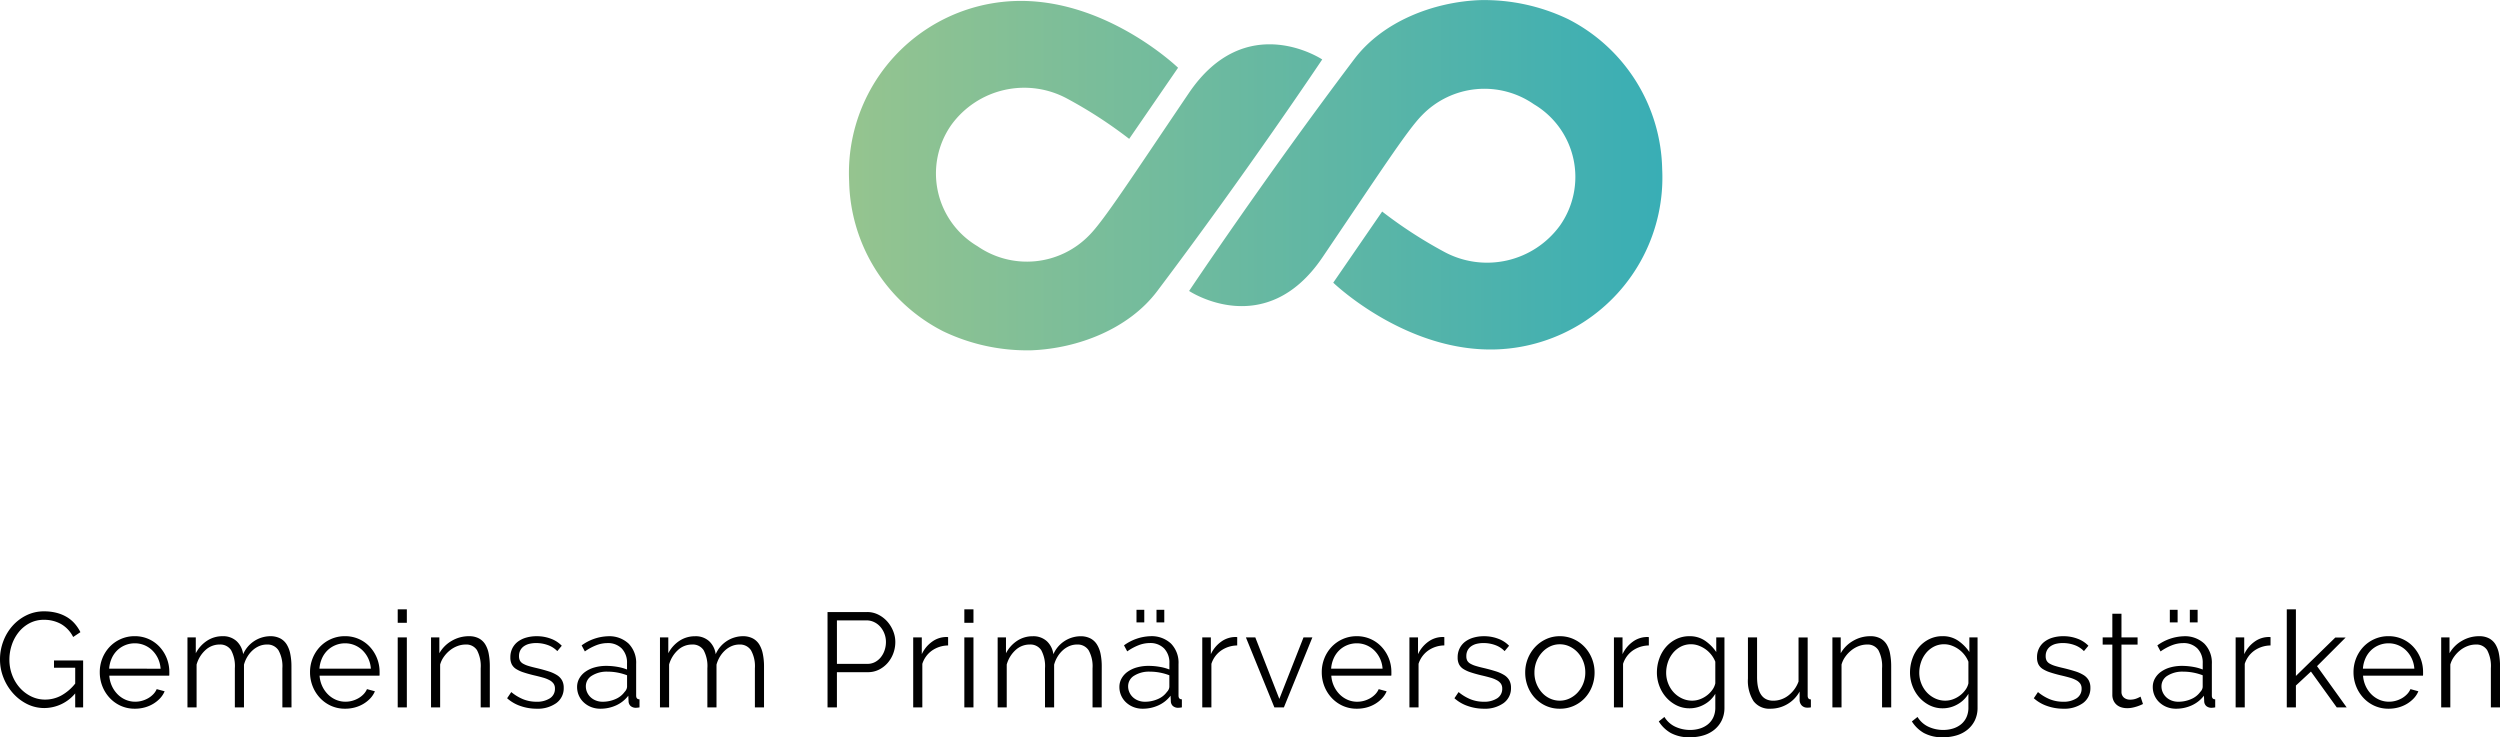<svg xmlns="http://www.w3.org/2000/svg" xmlns:xlink="http://www.w3.org/1999/xlink" width="279.285" height="82.368" viewBox="0 0 279.285 82.368">
  <defs>
    <linearGradient id="linear-gradient" x1="0.5" y1="1" x2="0.5" gradientUnits="objectBoundingBox">
      <stop offset="0" stop-color="#39aeb5"/>
      <stop offset="0.394" stop-color="#5eb6a5"/>
      <stop offset="1" stop-color="#95c48f"/>
    </linearGradient>
  </defs>
  <g id="Gruppe_292" data-name="Gruppe 292" transform="translate(316.852 -1565.977)">
    <path id="Pfad_424" data-name="Pfad 424" d="M-131.452-1.56a4.507,4.507,0,0,1-3.42,1.635A4.294,4.294,0,0,1-136.86-.39a5.246,5.246,0,0,1-1.575-1.23,5.8,5.8,0,0,1-1.042-1.732,5.455,5.455,0,0,1-.375-1.988,5.736,5.736,0,0,1,.367-2.04A5.453,5.453,0,0,1-138.458-9.1a5.044,5.044,0,0,1,1.56-1.185,4.392,4.392,0,0,1,1.965-.442,5.51,5.51,0,0,1,1.425.172,4.327,4.327,0,0,1,1.147.48,3.65,3.65,0,0,1,.87.735,4.561,4.561,0,0,1,.622.938l-.81.54a3.447,3.447,0,0,0-1.365-1.455,3.867,3.867,0,0,0-1.9-.465,3.377,3.377,0,0,0-1.6.375,3.848,3.848,0,0,0-1.215,1,4.562,4.562,0,0,0-.773,1.425,5.163,5.163,0,0,0-.27,1.658,4.777,4.777,0,0,0,.308,1.71,4.531,4.531,0,0,0,.848,1.418,4.133,4.133,0,0,0,1.267.967,3.519,3.519,0,0,0,1.583.36A3.776,3.776,0,0,0-133.05-1.3a5.182,5.182,0,0,0,1.6-1.358v-1.77h-2.37v-.81h3.255V0h-.885Zm6.66,1.71a3.757,3.757,0,0,1-1.567-.322,3.841,3.841,0,0,1-1.238-.885,4.109,4.109,0,0,1-.817-1.3,4.22,4.22,0,0,1-.292-1.575,4.123,4.123,0,0,1,.292-1.553,4.018,4.018,0,0,1,.81-1.275,3.844,3.844,0,0,1,1.238-.87,3.772,3.772,0,0,1,1.56-.323,3.757,3.757,0,0,1,1.567.323,3.727,3.727,0,0,1,1.223.877,4.092,4.092,0,0,1,.795,1.275,4.119,4.119,0,0,1,.285,1.53v.24a.6.6,0,0,1-.015.165h-6.69a3.29,3.29,0,0,0,.292,1.162,3.2,3.2,0,0,0,.638.923,2.856,2.856,0,0,0,.893.608,2.671,2.671,0,0,0,1.072.217,2.77,2.77,0,0,0,.75-.1,3.032,3.032,0,0,0,.69-.285,2.566,2.566,0,0,0,.57-.442,1.9,1.9,0,0,0,.39-.578l.885.24a2.6,2.6,0,0,1-.51.787,3.56,3.56,0,0,1-.765.615,3.747,3.747,0,0,1-.96.405A4.162,4.162,0,0,1-124.792.15Zm2.88-4.47a3.156,3.156,0,0,0-.292-1.148,3.124,3.124,0,0,0-.63-.893,2.786,2.786,0,0,0-.885-.585,2.753,2.753,0,0,0-1.073-.21,2.809,2.809,0,0,0-1.08.21,2.765,2.765,0,0,0-.893.585,2.875,2.875,0,0,0-.615.9,3.407,3.407,0,0,0-.277,1.14ZM-107.287,0h-1.02V-4.365a3.656,3.656,0,0,0-.435-2.01,1.455,1.455,0,0,0-1.29-.645,2.188,2.188,0,0,0-.847.165,2.606,2.606,0,0,0-.735.465,3.188,3.188,0,0,0-.592.712,3.432,3.432,0,0,0-.39.908V0h-1.02V-4.365a3.752,3.752,0,0,0-.42-2.025,1.443,1.443,0,0,0-1.29-.63A2.3,2.3,0,0,0-116.9-6.4a3.425,3.425,0,0,0-.99,1.62V0h-1.02V-7.815h.93v1.77a3.7,3.7,0,0,1,1.26-1.4A3.12,3.12,0,0,1-115-7.95a2.221,2.221,0,0,1,1.582.555,2.416,2.416,0,0,1,.728,1.455,3.339,3.339,0,0,1,3.015-2.01,2.382,2.382,0,0,1,1.118.24,1.891,1.891,0,0,1,.735.683,3.2,3.2,0,0,1,.4,1.065,6.936,6.936,0,0,1,.128,1.387Zm5.985.15a3.757,3.757,0,0,1-1.567-.322,3.841,3.841,0,0,1-1.238-.885,4.109,4.109,0,0,1-.817-1.3,4.22,4.22,0,0,1-.293-1.575,4.122,4.122,0,0,1,.293-1.553,4.018,4.018,0,0,1,.81-1.275,3.844,3.844,0,0,1,1.238-.87,3.772,3.772,0,0,1,1.56-.323,3.757,3.757,0,0,1,1.567.323,3.727,3.727,0,0,1,1.223.877,4.092,4.092,0,0,1,.795,1.275,4.119,4.119,0,0,1,.285,1.53v.24a.6.6,0,0,1-.015.165h-6.69a3.29,3.29,0,0,0,.292,1.162,3.2,3.2,0,0,0,.638.923,2.856,2.856,0,0,0,.893.608,2.671,2.671,0,0,0,1.072.217,2.77,2.77,0,0,0,.75-.1,3.032,3.032,0,0,0,.69-.285,2.566,2.566,0,0,0,.57-.442,1.9,1.9,0,0,0,.39-.578l.885.24a2.6,2.6,0,0,1-.51.787,3.56,3.56,0,0,1-.765.615,3.747,3.747,0,0,1-.96.405A4.162,4.162,0,0,1-101.3.15Zm2.88-4.47a3.156,3.156,0,0,0-.292-1.148,3.123,3.123,0,0,0-.63-.893,2.786,2.786,0,0,0-.885-.585,2.753,2.753,0,0,0-1.073-.21,2.809,2.809,0,0,0-1.08.21,2.765,2.765,0,0,0-.892.585,2.875,2.875,0,0,0-.615.9,3.407,3.407,0,0,0-.277,1.14Zm3,4.32V-7.815h1.02V0Zm0-9.45v-1.5h1.02v1.5ZM-85.132,0h-1.02V-4.365a3.808,3.808,0,0,0-.413-2.025,1.409,1.409,0,0,0-1.267-.63,2.6,2.6,0,0,0-.9.165,3.034,3.034,0,0,0-.833.465,3.559,3.559,0,0,0-.682.712,2.793,2.793,0,0,0-.435.893V0H-91.7V-7.815h.93v1.77A3.671,3.671,0,0,1-89.4-7.425a3.763,3.763,0,0,1,1.943-.525,2.3,2.3,0,0,1,1.095.24,1.868,1.868,0,0,1,.72.675,3.109,3.109,0,0,1,.39,1.065,7.477,7.477,0,0,1,.12,1.395Zm5.22.15A5.439,5.439,0,0,1-81.7-.15a4.29,4.29,0,0,1-1.5-.87l.465-.69A5.085,5.085,0,0,0-81.39-.9a3.939,3.939,0,0,0,1.463.27,2.64,2.64,0,0,0,1.507-.383A1.238,1.238,0,0,0-77.857-2.1a.942.942,0,0,0-.15-.547,1.3,1.3,0,0,0-.442-.383,3.454,3.454,0,0,0-.735-.292q-.443-.128-1.028-.262-.675-.165-1.17-.33A3.578,3.578,0,0,1-82.2-4.29a1.352,1.352,0,0,1-.48-.517,1.686,1.686,0,0,1-.158-.773,2.223,2.223,0,0,1,.232-1.035,2.11,2.11,0,0,1,.63-.742,2.862,2.862,0,0,1,.93-.442,4.159,4.159,0,0,1,1.132-.15,4.386,4.386,0,0,1,1.635.292,3.231,3.231,0,0,1,1.185.773l-.5.6a2.744,2.744,0,0,0-1.057-.675,3.788,3.788,0,0,0-1.3-.225,3.221,3.221,0,0,0-.75.082,1.806,1.806,0,0,0-.608.262,1.293,1.293,0,0,0-.412.457,1.352,1.352,0,0,0-.15.653,1.074,1.074,0,0,0,.105.51.9.9,0,0,0,.345.337,2.81,2.81,0,0,0,.607.255q.368.113.893.233.75.18,1.32.36a4.146,4.146,0,0,1,.952.42,1.655,1.655,0,0,1,.577.585,1.683,1.683,0,0,1,.195.84,2.037,2.037,0,0,1-.825,1.71A3.569,3.569,0,0,1-79.912.15Zm7.125,0a2.761,2.761,0,0,1-1.027-.187,2.593,2.593,0,0,1-.825-.518,2.34,2.34,0,0,1-.548-.772,2.336,2.336,0,0,1-.195-.952,1.924,1.924,0,0,1,.24-.945,2.287,2.287,0,0,1,.675-.75,3.3,3.3,0,0,1,1.035-.488,4.766,4.766,0,0,1,1.32-.172A7.21,7.21,0,0,1-70.9-4.53a5.266,5.266,0,0,1,1.095.3v-.7a2.268,2.268,0,0,0-.585-1.642,2.143,2.143,0,0,0-1.62-.608,3.443,3.443,0,0,0-1.23.24,5.932,5.932,0,0,0-1.275.69l-.36-.675a5.278,5.278,0,0,1,2.94-1.02,3.154,3.154,0,0,1,2.31.825,3.05,3.05,0,0,1,.84,2.28V-1.32q0,.42.375.42V0a2.432,2.432,0,0,1-.39.045A.878.878,0,0,1-69.4-.15a.734.734,0,0,1-.232-.54l-.03-.615a3.545,3.545,0,0,1-1.357,1.08A4.176,4.176,0,0,1-72.787.15Zm.24-.78a3.526,3.526,0,0,0,1.463-.3,2.388,2.388,0,0,0,1.012-.8.934.934,0,0,0,.2-.292A.747.747,0,0,0-69.8-2.31V-3.585a6.252,6.252,0,0,0-1.057-.3,5.92,5.92,0,0,0-1.118-.105,3.109,3.109,0,0,0-1.755.45,1.368,1.368,0,0,0-.675,1.185,1.618,1.618,0,0,0,.143.675,1.71,1.71,0,0,0,.39.548,1.826,1.826,0,0,0,.592.367A2,2,0,0,0-72.547-.63ZM-54.5,0h-1.02V-4.365a3.656,3.656,0,0,0-.435-2.01,1.455,1.455,0,0,0-1.29-.645,2.188,2.188,0,0,0-.847.165,2.606,2.606,0,0,0-.735.465,3.188,3.188,0,0,0-.592.712,3.433,3.433,0,0,0-.39.908V0h-1.02V-4.365a3.752,3.752,0,0,0-.42-2.025,1.443,1.443,0,0,0-1.29-.63,2.3,2.3,0,0,0-1.575.615,3.425,3.425,0,0,0-.99,1.62V0h-1.02V-7.815h.93v1.77a3.7,3.7,0,0,1,1.26-1.4,3.12,3.12,0,0,1,1.725-.5,2.221,2.221,0,0,1,1.583.555A2.416,2.416,0,0,1-59.9-5.94a3.339,3.339,0,0,1,3.015-2.01,2.382,2.382,0,0,1,1.118.24,1.891,1.891,0,0,1,.735.683,3.2,3.2,0,0,1,.4,1.065A6.936,6.936,0,0,1-54.5-4.575Zm7.095,0V-10.65H-43a2.765,2.765,0,0,1,1.268.292,3.34,3.34,0,0,1,1,.765,3.63,3.63,0,0,1,.66,1.073,3.247,3.247,0,0,1,.24,1.215,3.62,3.62,0,0,1-.225,1.267,3.43,3.43,0,0,1-.63,1.072,3.168,3.168,0,0,1-.967.75,2.731,2.731,0,0,1-1.253.285h-3.45V0Zm1.05-4.86h3.405a1.783,1.783,0,0,0,.847-.2,2.063,2.063,0,0,0,.653-.54,2.543,2.543,0,0,0,.42-.78,2.854,2.854,0,0,0,.15-.922,2.558,2.558,0,0,0-.173-.938,2.547,2.547,0,0,0-.465-.773,2.124,2.124,0,0,0-.69-.517,1.929,1.929,0,0,0-.833-.187h-3.315Zm12.42-2.055a3.208,3.208,0,0,0-1.8.57,2.874,2.874,0,0,0-1.08,1.485V0h-1.02V-7.815h.96V-5.94a3.555,3.555,0,0,1,1.17-1.41,2.712,2.712,0,0,1,1.575-.51,1.028,1.028,0,0,1,.195.015ZM-32.122,0V-7.815h1.02V0Zm0-9.45v-1.5h1.02v1.5ZM-16.777,0H-17.8V-4.365a3.656,3.656,0,0,0-.435-2.01,1.455,1.455,0,0,0-1.29-.645,2.188,2.188,0,0,0-.848.165,2.606,2.606,0,0,0-.735.465,3.188,3.188,0,0,0-.593.712,3.433,3.433,0,0,0-.39.908V0h-1.02V-4.365a3.752,3.752,0,0,0-.42-2.025,1.443,1.443,0,0,0-1.29-.63,2.3,2.3,0,0,0-1.575.615,3.425,3.425,0,0,0-.99,1.62V0H-28.4V-7.815h.93v1.77a3.7,3.7,0,0,1,1.26-1.4,3.12,3.12,0,0,1,1.725-.5,2.221,2.221,0,0,1,1.582.555,2.416,2.416,0,0,1,.728,1.455,3.339,3.339,0,0,1,3.015-2.01,2.382,2.382,0,0,1,1.118.24,1.891,1.891,0,0,1,.735.683A3.2,3.2,0,0,1-16.9-5.963a6.936,6.936,0,0,1,.128,1.387ZM-12.2.15A2.761,2.761,0,0,1-13.23-.037a2.593,2.593,0,0,1-.825-.518,2.34,2.34,0,0,1-.548-.772A2.335,2.335,0,0,1-14.8-2.28a1.924,1.924,0,0,1,.24-.945,2.288,2.288,0,0,1,.675-.75,3.305,3.305,0,0,1,1.035-.488,4.766,4.766,0,0,1,1.32-.172,7.21,7.21,0,0,1,1.215.105,5.266,5.266,0,0,1,1.1.3v-.7A2.268,2.268,0,0,0-9.8-6.577a2.143,2.143,0,0,0-1.62-.608,3.443,3.443,0,0,0-1.23.24,5.932,5.932,0,0,0-1.275.69l-.36-.675a5.278,5.278,0,0,1,2.94-1.02,3.154,3.154,0,0,1,2.31.825,3.05,3.05,0,0,1,.84,2.28V-1.32q0,.42.375.42V0a2.432,2.432,0,0,1-.39.045A.878.878,0,0,1-8.82-.15a.734.734,0,0,1-.233-.54l-.03-.615A3.545,3.545,0,0,1-10.44-.225,4.176,4.176,0,0,1-12.2.15Zm.24-.78A3.526,3.526,0,0,0-10.5-.93a2.388,2.388,0,0,0,1.013-.8.934.934,0,0,0,.2-.292.747.747,0,0,0,.068-.293V-3.585a6.252,6.252,0,0,0-1.057-.3,5.92,5.92,0,0,0-1.118-.105,3.109,3.109,0,0,0-1.755.45,1.368,1.368,0,0,0-.675,1.185,1.618,1.618,0,0,0,.142.675,1.71,1.71,0,0,0,.39.548,1.826,1.826,0,0,0,.592.367A2,2,0,0,0-11.962-.63Zm-.93-8.865V-10.9h.87v1.41Zm2.235,0V-10.9h.87v1.41Zm9.015,2.58a3.208,3.208,0,0,0-1.8.57A2.874,2.874,0,0,0-4.522-4.86V0h-1.02V-7.815h.96V-5.94a3.555,3.555,0,0,1,1.17-1.41,2.712,2.712,0,0,1,1.575-.51,1.028,1.028,0,0,1,.2.015ZM2.513,0-.667-7.815H.383L3.068-.945l2.7-6.87h.99L3.578,0Zm9.21.15a3.757,3.757,0,0,1-1.568-.322,3.841,3.841,0,0,1-1.238-.885,4.109,4.109,0,0,1-.818-1.3A4.22,4.22,0,0,1,7.808-3.93,4.122,4.122,0,0,1,8.1-5.483a4.018,4.018,0,0,1,.81-1.275,3.844,3.844,0,0,1,1.238-.87,3.772,3.772,0,0,1,1.56-.323,3.757,3.757,0,0,1,1.567.323A3.727,3.727,0,0,1,14.5-6.75a4.092,4.092,0,0,1,.8,1.275,4.119,4.119,0,0,1,.285,1.53v.24a.6.6,0,0,1-.015.165H8.873a3.29,3.29,0,0,0,.293,1.162,3.2,3.2,0,0,0,.637.923,2.856,2.856,0,0,0,.892.608,2.671,2.671,0,0,0,1.073.217,2.77,2.77,0,0,0,.75-.1,3.032,3.032,0,0,0,.69-.285,2.566,2.566,0,0,0,.57-.442,1.9,1.9,0,0,0,.39-.578l.885.24a2.6,2.6,0,0,1-.51.787,3.56,3.56,0,0,1-.765.615,3.747,3.747,0,0,1-.96.405A4.162,4.162,0,0,1,11.723.15ZM14.6-4.32a3.156,3.156,0,0,0-.293-1.148,3.124,3.124,0,0,0-.63-.893,2.786,2.786,0,0,0-.885-.585,2.753,2.753,0,0,0-1.073-.21,2.809,2.809,0,0,0-1.08.21,2.765,2.765,0,0,0-.892.585,2.875,2.875,0,0,0-.615.9,3.407,3.407,0,0,0-.278,1.14Zm6.9-2.6a3.208,3.208,0,0,0-1.8.57,2.874,2.874,0,0,0-1.08,1.485V0H17.6V-7.815h.96V-5.94a3.555,3.555,0,0,1,1.17-1.41,2.712,2.712,0,0,1,1.575-.51,1.028,1.028,0,0,1,.195.015ZM25.913.15a5.439,5.439,0,0,1-1.785-.3,4.29,4.29,0,0,1-1.5-.87l.465-.69a5.086,5.086,0,0,0,1.343.81A3.939,3.939,0,0,0,25.9-.63a2.64,2.64,0,0,0,1.507-.383A1.238,1.238,0,0,0,27.968-2.1a.942.942,0,0,0-.15-.547,1.3,1.3,0,0,0-.443-.383,3.454,3.454,0,0,0-.735-.292q-.443-.128-1.028-.262-.675-.165-1.17-.33a3.578,3.578,0,0,1-.817-.375,1.352,1.352,0,0,1-.48-.517,1.686,1.686,0,0,1-.157-.773,2.223,2.223,0,0,1,.233-1.035,2.11,2.11,0,0,1,.63-.742,2.862,2.862,0,0,1,.93-.442,4.159,4.159,0,0,1,1.132-.15,4.386,4.386,0,0,1,1.635.292,3.231,3.231,0,0,1,1.185.773l-.5.6A2.744,2.744,0,0,0,27.18-6.96a3.788,3.788,0,0,0-1.3-.225,3.222,3.222,0,0,0-.75.082,1.805,1.805,0,0,0-.608.262,1.293,1.293,0,0,0-.413.457,1.352,1.352,0,0,0-.15.653,1.074,1.074,0,0,0,.1.51.9.9,0,0,0,.345.337,2.81,2.81,0,0,0,.608.255q.368.113.892.233.75.18,1.32.36a4.146,4.146,0,0,1,.952.42,1.655,1.655,0,0,1,.577.585,1.683,1.683,0,0,1,.195.84,2.037,2.037,0,0,1-.825,1.71A3.569,3.569,0,0,1,25.913.15Zm8.49,0a3.706,3.706,0,0,1-1.56-.322A3.834,3.834,0,0,1,31.62-1.05a3.982,3.982,0,0,1-.8-1.29,4.236,4.236,0,0,1-.285-1.545,4.18,4.18,0,0,1,.293-1.56,4.088,4.088,0,0,1,.81-1.29,3.934,3.934,0,0,1,1.222-.885A3.6,3.6,0,0,1,34.4-7.95a3.649,3.649,0,0,1,1.552.33,3.908,3.908,0,0,1,1.23.885,4.088,4.088,0,0,1,.81,1.29,4.18,4.18,0,0,1,.292,1.56A4.236,4.236,0,0,1,38-2.34a3.982,3.982,0,0,1-.8,1.29,3.811,3.811,0,0,1-1.23.877A3.757,3.757,0,0,1,34.4.15ZM31.567-3.87a3.262,3.262,0,0,0,.225,1.223,3.318,3.318,0,0,0,.608.99,2.746,2.746,0,0,0,.9.668,2.589,2.589,0,0,0,1.1.24A2.523,2.523,0,0,0,35.5-1a2.928,2.928,0,0,0,.908-.675,3.216,3.216,0,0,0,.615-1,3.32,3.32,0,0,0,.225-1.23,3.338,3.338,0,0,0-.225-1.223,3.2,3.2,0,0,0-.615-1A2.928,2.928,0,0,0,35.5-6.8a2.523,2.523,0,0,0-1.1-.247,2.475,2.475,0,0,0-1.1.247,2.9,2.9,0,0,0-.9.683,3.29,3.29,0,0,0-.615,1.012A3.379,3.379,0,0,0,31.567-3.87Zm12.78-3.045a3.208,3.208,0,0,0-1.8.57,2.874,2.874,0,0,0-1.08,1.485V0h-1.02V-7.815h.96V-5.94a3.555,3.555,0,0,1,1.17-1.41,2.712,2.712,0,0,1,1.575-.51,1.028,1.028,0,0,1,.195.015Zm4.56,7.02A3.227,3.227,0,0,1,47.43-.233a3.811,3.811,0,0,1-1.155-.892A4.087,4.087,0,0,1,45.518-2.4a4.2,4.2,0,0,1-.27-1.485,4.623,4.623,0,0,1,.263-1.553,4,4,0,0,1,.743-1.3A3.624,3.624,0,0,1,47.4-7.62a3.288,3.288,0,0,1,1.478-.33,3.007,3.007,0,0,1,1.74.5,4.823,4.823,0,0,1,1.26,1.267V-7.815h.915V.03a3.194,3.194,0,0,1-.307,1.432A3.08,3.08,0,0,1,51.66,2.5a3.51,3.51,0,0,1-1.215.63,5.1,5.1,0,0,1-1.478.21,4.3,4.3,0,0,1-2.175-.48,3.834,3.834,0,0,1-1.335-1.29l.63-.5a2.811,2.811,0,0,0,1.23,1.1,3.9,3.9,0,0,0,1.65.352,3.64,3.64,0,0,0,1.08-.158,2.661,2.661,0,0,0,.892-.465,2.194,2.194,0,0,0,.608-.78,2.538,2.538,0,0,0,.225-1.1V-1.515A3.257,3.257,0,0,1,50.543-.33,3.31,3.31,0,0,1,48.908.105Zm.285-.855a2.477,2.477,0,0,0,.885-.165,2.963,2.963,0,0,0,.787-.442,2.9,2.9,0,0,0,.593-.623,1.919,1.919,0,0,0,.315-.705V-5.1a3.044,3.044,0,0,0-.45-.78,3.124,3.124,0,0,0-.645-.615,3.256,3.256,0,0,0-.772-.405,2.42,2.42,0,0,0-.833-.15,2.452,2.452,0,0,0-1.177.278,2.813,2.813,0,0,0-.878.727,3.236,3.236,0,0,0-.548,1.02,3.675,3.675,0,0,0-.187,1.155,3.239,3.239,0,0,0,.225,1.2,3.144,3.144,0,0,0,.622,1A2.99,2.99,0,0,0,48.053-1,2.639,2.639,0,0,0,49.193-.75Zm8.745.9A2.2,2.2,0,0,1,56.04-.7a4.252,4.252,0,0,1-.623-2.528v-4.59h1.02V-3.4q0,2.655,1.815,2.655a2.7,2.7,0,0,0,.885-.15,2.781,2.781,0,0,0,.8-.435,3.523,3.523,0,0,0,.66-.675,3.4,3.4,0,0,0,.473-.885v-4.92h1.02v6.5q0,.42.36.42V0a1.859,1.859,0,0,1-.292.03H62a.815.815,0,0,1-.585-.255.905.905,0,0,1-.225-.645v-.9A3.638,3.638,0,0,1,59.805-.352,3.7,3.7,0,0,1,57.938.15ZM71.423,0H70.4V-4.365A3.808,3.808,0,0,0,69.99-6.39a1.409,1.409,0,0,0-1.267-.63,2.6,2.6,0,0,0-.9.165,3.034,3.034,0,0,0-.833.465,3.559,3.559,0,0,0-.682.712,2.793,2.793,0,0,0-.435.893V0h-1.02V-7.815h.93v1.77a3.671,3.671,0,0,1,1.372-1.38A3.763,3.763,0,0,1,69.1-7.95a2.3,2.3,0,0,1,1.095.24,1.868,1.868,0,0,1,.72.675A3.109,3.109,0,0,1,71.3-5.97a7.477,7.477,0,0,1,.12,1.395Zm5.76.105a3.227,3.227,0,0,1-1.478-.338,3.811,3.811,0,0,1-1.155-.892A4.087,4.087,0,0,1,73.793-2.4a4.2,4.2,0,0,1-.27-1.485,4.623,4.623,0,0,1,.263-1.553,4,4,0,0,1,.743-1.3,3.624,3.624,0,0,1,1.147-.885,3.288,3.288,0,0,1,1.478-.33,3.007,3.007,0,0,1,1.74.5,4.823,4.823,0,0,1,1.26,1.267V-7.815h.915V.03a3.194,3.194,0,0,1-.307,1.432A3.08,3.08,0,0,1,79.935,2.5a3.51,3.51,0,0,1-1.215.63,5.1,5.1,0,0,1-1.478.21,4.3,4.3,0,0,1-2.175-.48,3.834,3.834,0,0,1-1.335-1.29l.63-.5a2.811,2.811,0,0,0,1.23,1.1,3.9,3.9,0,0,0,1.65.352,3.64,3.64,0,0,0,1.08-.158,2.661,2.661,0,0,0,.893-.465,2.194,2.194,0,0,0,.607-.78,2.538,2.538,0,0,0,.225-1.1V-1.515A3.257,3.257,0,0,1,78.817-.33,3.31,3.31,0,0,1,77.183.105Zm.285-.855a2.477,2.477,0,0,0,.885-.165,2.963,2.963,0,0,0,.787-.442,2.9,2.9,0,0,0,.592-.623,1.919,1.919,0,0,0,.315-.705V-5.1a3.044,3.044,0,0,0-.45-.78,3.124,3.124,0,0,0-.645-.615A3.255,3.255,0,0,0,78.18-6.9a2.42,2.42,0,0,0-.832-.15,2.452,2.452,0,0,0-1.178.278,2.813,2.813,0,0,0-.877.727,3.236,3.236,0,0,0-.548,1.02,3.675,3.675,0,0,0-.187,1.155,3.239,3.239,0,0,0,.225,1.2,3.144,3.144,0,0,0,.622,1A2.99,2.99,0,0,0,76.327-1,2.639,2.639,0,0,0,77.467-.75Zm13.17.9a5.439,5.439,0,0,1-1.785-.3,4.29,4.29,0,0,1-1.5-.87l.465-.69A5.085,5.085,0,0,0,89.16-.9a3.939,3.939,0,0,0,1.463.27,2.64,2.64,0,0,0,1.507-.383A1.238,1.238,0,0,0,92.692-2.1a.942.942,0,0,0-.15-.547A1.3,1.3,0,0,0,92.1-3.03a3.454,3.454,0,0,0-.735-.292q-.443-.128-1.028-.262-.675-.165-1.17-.33a3.578,3.578,0,0,1-.817-.375,1.352,1.352,0,0,1-.48-.517,1.686,1.686,0,0,1-.158-.773,2.223,2.223,0,0,1,.232-1.035,2.11,2.11,0,0,1,.63-.742A2.862,2.862,0,0,1,89.5-7.8a4.159,4.159,0,0,1,1.132-.15,4.386,4.386,0,0,1,1.635.292,3.231,3.231,0,0,1,1.185.773l-.5.6A2.744,2.744,0,0,0,91.9-6.96a3.788,3.788,0,0,0-1.3-.225,3.222,3.222,0,0,0-.75.082,1.806,1.806,0,0,0-.608.262,1.293,1.293,0,0,0-.412.457,1.352,1.352,0,0,0-.15.653,1.074,1.074,0,0,0,.105.51.9.9,0,0,0,.345.337,2.81,2.81,0,0,0,.607.255q.368.113.893.233.75.18,1.32.36a4.146,4.146,0,0,1,.952.42,1.655,1.655,0,0,1,.577.585,1.683,1.683,0,0,1,.195.84,2.037,2.037,0,0,1-.825,1.71A3.569,3.569,0,0,1,90.637.15Zm8.91-.525q-.09.045-.262.12t-.4.15a4.653,4.653,0,0,1-.51.135,2.907,2.907,0,0,1-.6.06,2.181,2.181,0,0,1-.63-.09,1.469,1.469,0,0,1-.525-.278,1.366,1.366,0,0,1-.36-.472,1.526,1.526,0,0,1-.135-.66v-5.6h-1.08v-.81h1.08v-2.64h1.02v2.64h1.8v.81h-1.8v5.31a.81.81,0,0,0,.308.637,1.053,1.053,0,0,0,.637.2A1.916,1.916,0,0,0,98.857-1a3.373,3.373,0,0,0,.42-.2Zm3.69.525a2.761,2.761,0,0,1-1.027-.187,2.593,2.593,0,0,1-.825-.518,2.34,2.34,0,0,1-.548-.772,2.336,2.336,0,0,1-.195-.952,1.924,1.924,0,0,1,.24-.945,2.287,2.287,0,0,1,.675-.75,3.3,3.3,0,0,1,1.035-.488,4.766,4.766,0,0,1,1.32-.172,7.21,7.21,0,0,1,1.215.105,5.266,5.266,0,0,1,1.095.3v-.7a2.268,2.268,0,0,0-.585-1.642,2.143,2.143,0,0,0-1.62-.608,3.443,3.443,0,0,0-1.23.24,5.932,5.932,0,0,0-1.275.69l-.36-.675a5.278,5.278,0,0,1,2.94-1.02,3.154,3.154,0,0,1,2.31.825,3.05,3.05,0,0,1,.84,2.28V-1.32q0,.42.375.42V0a2.432,2.432,0,0,1-.39.045.878.878,0,0,1-.607-.195.734.734,0,0,1-.233-.54l-.03-.615A3.545,3.545,0,0,1,105-.225,4.176,4.176,0,0,1,103.238.15Zm.24-.78a3.526,3.526,0,0,0,1.463-.3,2.388,2.388,0,0,0,1.012-.8.934.934,0,0,0,.2-.292.747.747,0,0,0,.067-.293V-3.585a6.252,6.252,0,0,0-1.057-.3,5.92,5.92,0,0,0-1.118-.105,3.109,3.109,0,0,0-1.755.45,1.368,1.368,0,0,0-.675,1.185,1.618,1.618,0,0,0,.143.675,1.71,1.71,0,0,0,.39.548,1.826,1.826,0,0,0,.592.367A2,2,0,0,0,103.478-.63Zm-.93-8.865V-10.9h.87v1.41Zm2.235,0V-10.9h.87v1.41Zm9.015,2.58a3.208,3.208,0,0,0-1.8.57,2.874,2.874,0,0,0-1.08,1.485V0H109.9V-7.815h.96V-5.94a3.555,3.555,0,0,1,1.17-1.41,2.712,2.712,0,0,1,1.575-.51,1.028,1.028,0,0,1,.195.015ZM121.193,0l-2.88-4-1.68,1.56V0h-1.02V-10.95h1.02v7.44l4.4-4.29h1.155l-3.195,3.195L122.3,0Zm5.79.15a3.757,3.757,0,0,1-1.567-.322,3.841,3.841,0,0,1-1.238-.885,4.109,4.109,0,0,1-.817-1.3,4.22,4.22,0,0,1-.293-1.575,4.122,4.122,0,0,1,.293-1.553,4.018,4.018,0,0,1,.81-1.275,3.844,3.844,0,0,1,1.238-.87,3.772,3.772,0,0,1,1.56-.323,3.757,3.757,0,0,1,1.568.323,3.727,3.727,0,0,1,1.222.877,4.091,4.091,0,0,1,.795,1.275,4.119,4.119,0,0,1,.285,1.53v.24a.6.6,0,0,1-.015.165h-6.69a3.29,3.29,0,0,0,.292,1.162,3.2,3.2,0,0,0,.638.923,2.856,2.856,0,0,0,.893.608,2.671,2.671,0,0,0,1.072.217,2.77,2.77,0,0,0,.75-.1,3.032,3.032,0,0,0,.69-.285,2.566,2.566,0,0,0,.57-.442,1.9,1.9,0,0,0,.39-.578l.885.24a2.6,2.6,0,0,1-.51.787,3.56,3.56,0,0,1-.765.615,3.747,3.747,0,0,1-.96.405A4.162,4.162,0,0,1,126.982.15Zm2.88-4.47a3.156,3.156,0,0,0-.293-1.148,3.124,3.124,0,0,0-.63-.893,2.786,2.786,0,0,0-.885-.585,2.753,2.753,0,0,0-1.072-.21,2.809,2.809,0,0,0-1.08.21,2.765,2.765,0,0,0-.893.585,2.875,2.875,0,0,0-.615.9,3.407,3.407,0,0,0-.277,1.14ZM139.433,0h-1.02V-4.365A3.808,3.808,0,0,0,138-6.39a1.409,1.409,0,0,0-1.268-.63,2.6,2.6,0,0,0-.9.165A3.034,3.034,0,0,0,135-6.39a3.559,3.559,0,0,0-.682.712,2.793,2.793,0,0,0-.435.893V0h-1.02V-7.815h.93v1.77a3.671,3.671,0,0,1,1.373-1.38,3.763,3.763,0,0,1,1.942-.525,2.3,2.3,0,0,1,1.1.24,1.868,1.868,0,0,1,.72.675,3.109,3.109,0,0,1,.39,1.065,7.477,7.477,0,0,1,.12,1.395Z" transform="translate(-177 1645)"/>
    <path id="Pfad_65" data-name="Pfad 65" d="M-3050.81,6199.85a10.069,10.069,0,0,0-2.908-12.981,9.435,9.435,0,0,0-13.549,2.908,9.7,9.7,0,0,0,1.206,12.485c1.631,1.631,6.456,4.753,15.89,11.137s3.76,14.9,3.76,14.9-12.629-8.434-25.892-18.443c-4.217-3.182-6.4-8.856-6.6-14.046a21.718,21.718,0,0,1,2.128-9.86,19.226,19.226,0,0,1,16.741-10.5,19.217,19.217,0,0,1,20.146,18.373c.426,10.215-7.449,18.372-7.449,18.372l-7.945-5.461A50.092,50.092,0,0,0-3050.81,6199.85Zm-12.594,35.144-7.945-5.462s-7.874,8.157-7.448,18.373a19.216,19.216,0,0,0,20.146,18.373,19.228,19.228,0,0,0,16.741-10.5,21.715,21.715,0,0,0,2.128-9.859c-.2-5.189-2.381-10.864-6.6-14.046-13.263-10.01-25.892-18.444-25.892-18.444s-5.675,8.512,3.76,14.9,14.259,9.506,15.89,11.137a9.7,9.7,0,0,1,1.206,12.485,9.434,9.434,0,0,1-13.549,2.908,10.068,10.068,0,0,1-2.909-12.981A50.026,50.026,0,0,1-3063.4,6234.993Z" transform="translate(-6397.441 -1473.792) rotate(-90)" fill="url(#linear-gradient)"/>
  </g>
</svg>
